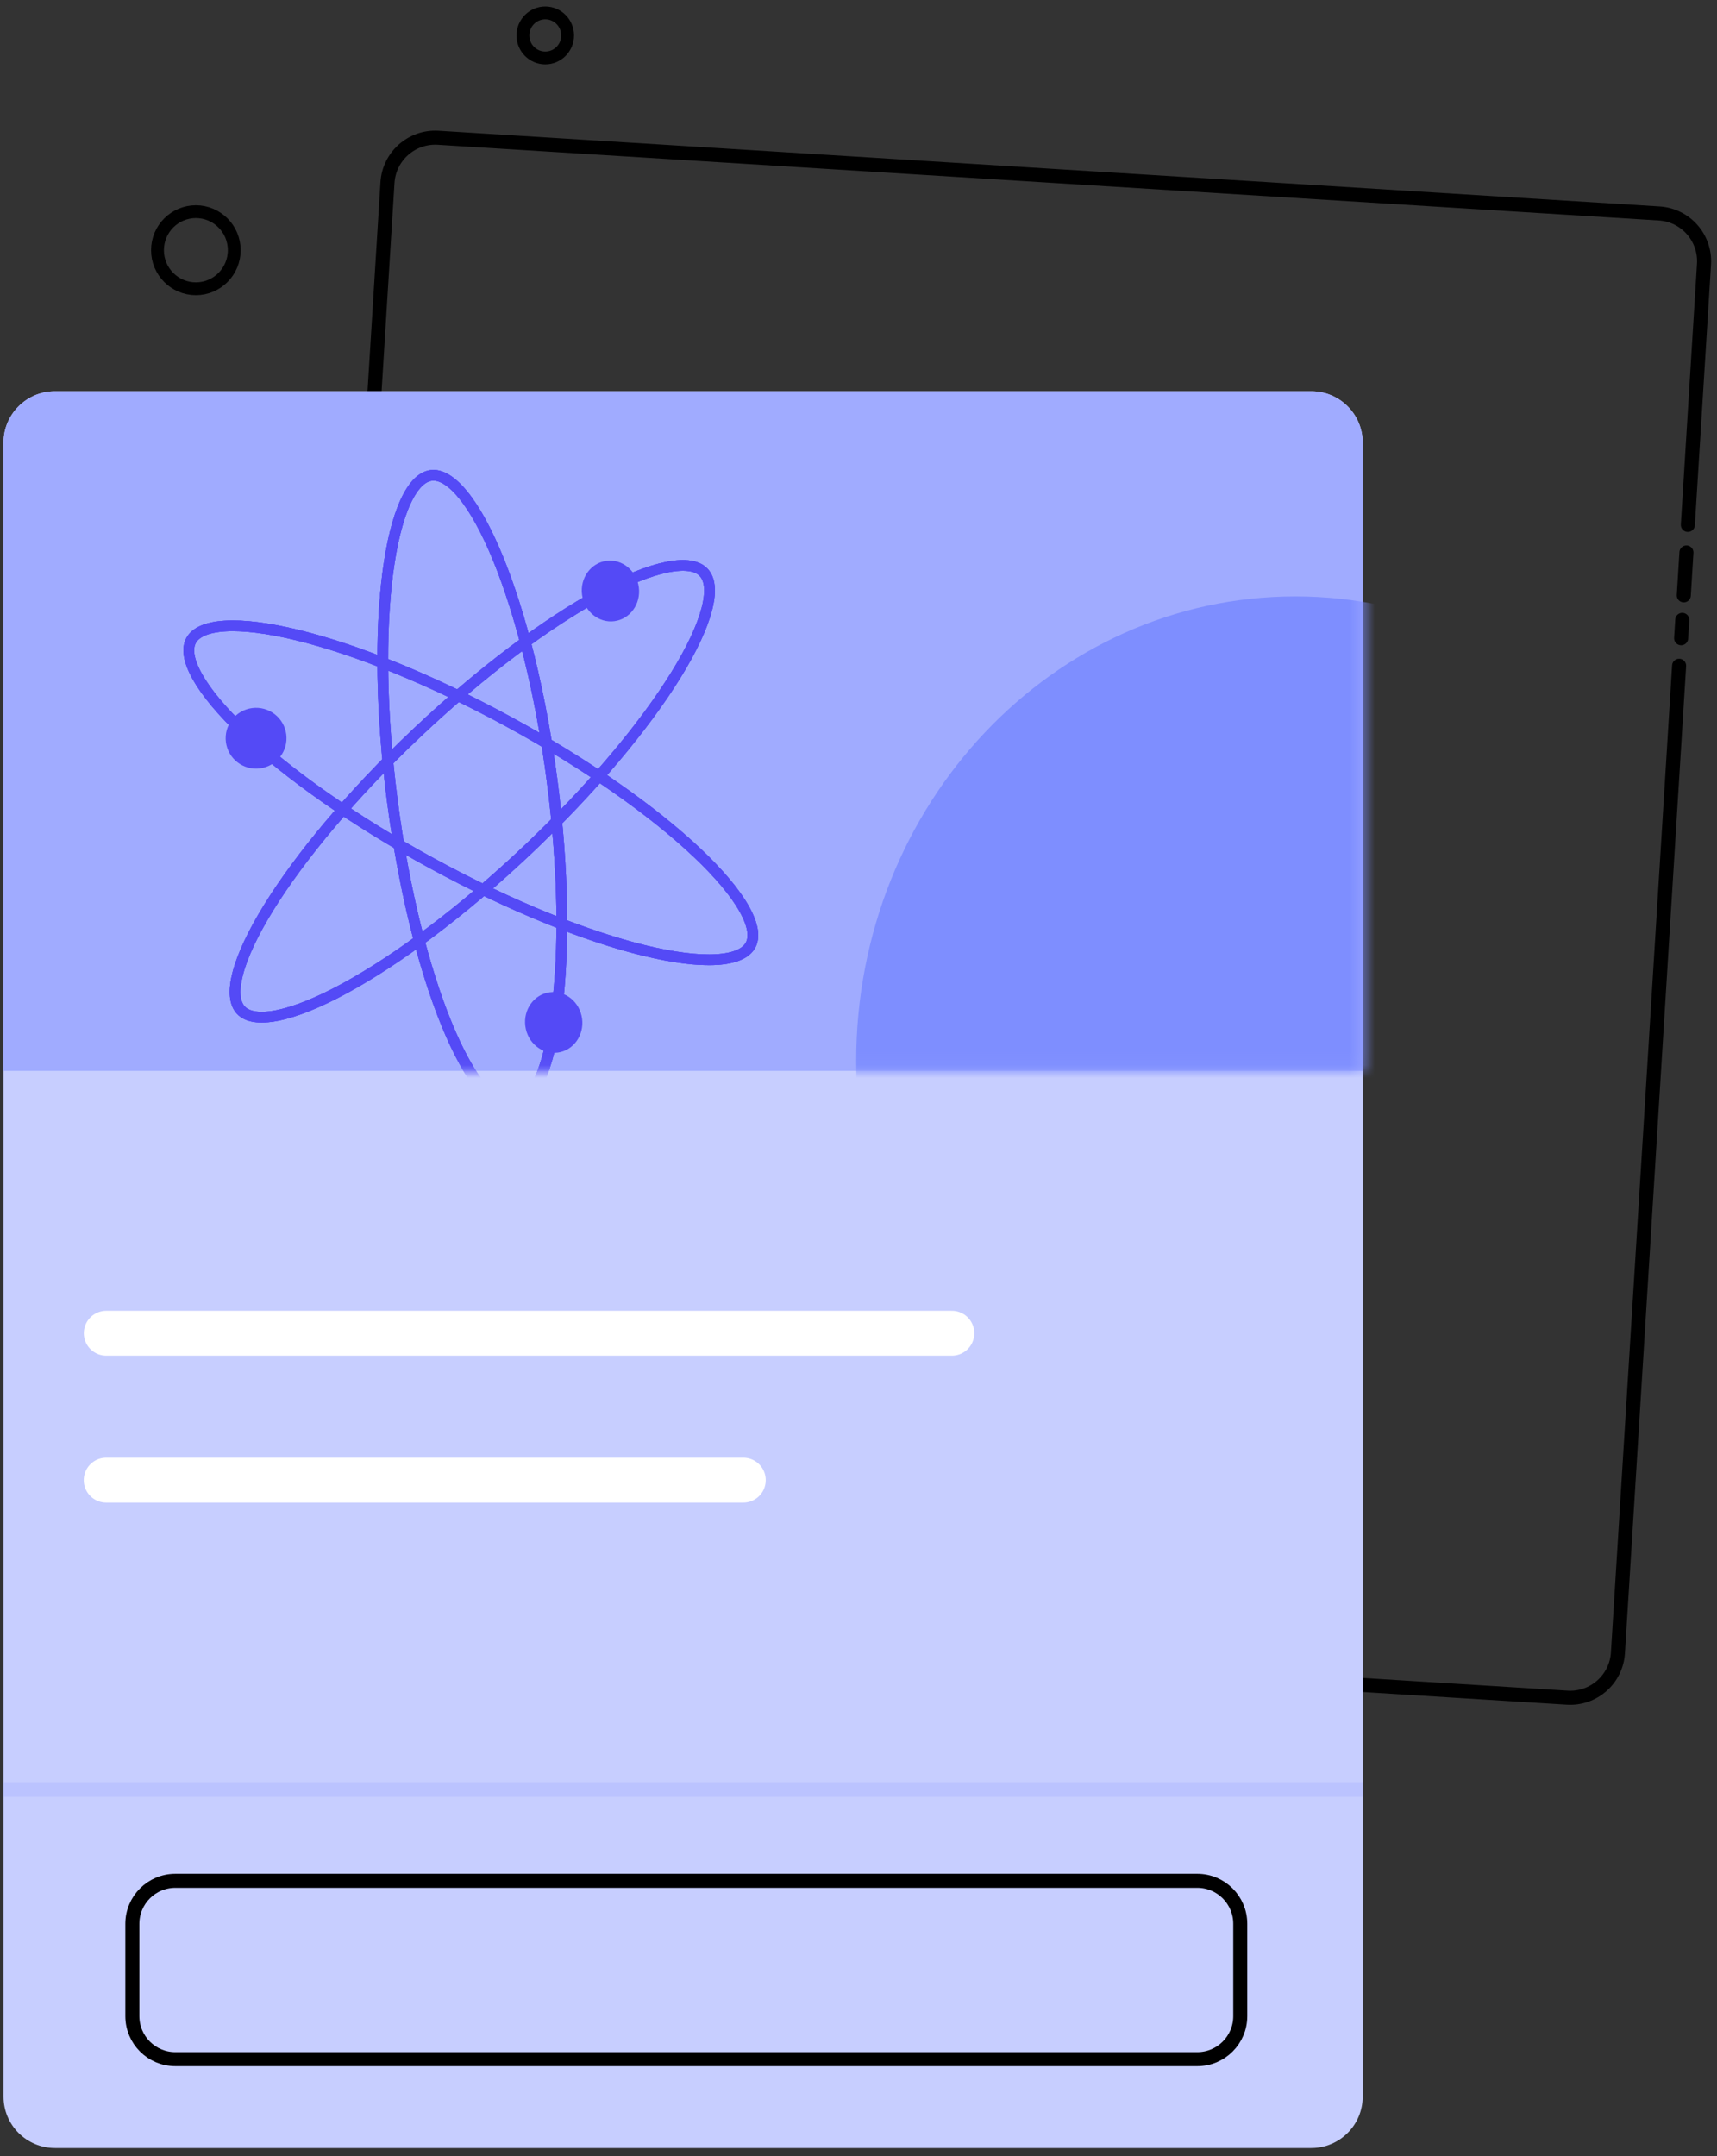 <svg width="133" height="167" viewBox="0 0 133 167" fill="none" xmlns="http://www.w3.org/2000/svg">
    <rect x="0" y="0" width="133" height="167" fill="#333333" stroke="none"/>
    <path d="M130.742 40.656L131.993 20.463C132.12 18.419 130.566 16.66 128.523 16.534L33.943 10.671C31.9 10.545 30.141 12.098 30.014 14.142L23.347 121.703C23.22 123.746 24.774 125.505 26.817 125.631L121.398 131.494C123.441 131.621 125.2 130.067 125.326 128.024L128.456 77.53L129.222 65.181L130.065 51.567" stroke="black" stroke-width="1.088" stroke-linecap="round"/>
    <path d="M130.427 46.114L130.633 42.793" stroke="black" stroke-width="1.088" stroke-linecap="round"/>
    <path d="M130.222 49.435L130.31 48.012" stroke="black" stroke-width="1.088" stroke-linecap="round"/>
    <path d="M101.575 30.305H4.253C2.055 30.305 0.273 32.087 0.273 34.284V162.396C0.273 164.594 2.055 166.376 4.253 166.376H101.575C103.773 166.376 105.555 164.594 105.555 162.396V34.284C105.555 32.087 103.773 30.305 101.575 30.305Z" fill="#C7CEFF"/>
    <path d="M0.273 34.285C0.273 32.087 2.055 30.305 4.253 30.305H101.575C103.773 30.305 105.555 32.087 105.555 34.285V82.945H0.273V34.285Z" fill="#A0ABFF"/>
    <mask id="mask0_13828_39450" style="mask-type:alpha" maskUnits="userSpaceOnUse" x="0" y="30" width="106" height="53">
        <path d="M0.273 34.285C0.273 32.087 2.055 30.305 4.253 30.305H101.575C103.773 30.305 105.555 32.087 105.555 34.285V82.945H0.273V34.285Z" fill="#A0ABFF"/>
    </mask>
    <g mask="url(#mask0_13828_39450)">
        <path d="M100.339 118.204C119.126 118.204 134.357 102.084 134.357 82.2C134.357 62.315 119.126 46.195 100.339 46.195C81.552 46.195 66.321 62.315 66.321 82.2C66.321 102.084 81.552 118.204 100.339 118.204Z" fill="#7E8EFF"/>
        <path d="M30.399 62.094C29.508 55.25 29.439 48.972 30.041 44.359C30.342 42.05 30.808 40.182 31.409 38.874C32.02 37.544 32.71 36.913 33.398 36.824C34.084 36.734 34.914 37.167 35.846 38.296C36.761 39.406 37.69 41.093 38.573 43.248C40.336 47.552 41.878 53.638 42.769 60.483C43.66 67.327 43.73 73.605 43.129 78.218C42.827 80.527 42.361 82.395 41.761 83.702C41.15 85.033 40.458 85.664 39.771 85.754C39.084 85.843 38.254 85.41 37.323 84.28C36.407 83.171 35.478 81.484 34.596 79.329C32.832 75.025 31.291 68.939 30.399 62.094Z" stroke="#544AF6" stroke-width="0.832"/>
        <path d="M30.399 62.094C29.508 55.25 29.439 48.972 30.041 44.359C30.342 42.05 30.808 40.182 31.409 38.874C32.02 37.544 32.71 36.913 33.398 36.824C34.084 36.734 34.914 37.167 35.846 38.296C36.761 39.406 37.69 41.093 38.573 43.248C40.336 47.552 41.878 53.638 42.769 60.483C43.66 67.327 43.73 73.605 43.129 78.218C42.827 80.527 42.361 82.395 41.761 83.702C41.15 85.033 40.458 85.664 39.771 85.754C39.084 85.843 38.254 85.41 37.323 84.28C36.407 83.171 35.478 81.484 34.596 79.329C32.832 75.025 31.291 68.939 30.399 62.094Z" stroke="#544AF6" stroke-width="0.832"/>
        <path d="M30.399 62.094C29.508 55.25 29.439 48.972 30.041 44.359C30.342 42.05 30.808 40.182 31.409 38.874C32.02 37.544 32.71 36.913 33.398 36.824C34.084 36.734 34.914 37.167 35.846 38.296C36.761 39.406 37.69 41.093 38.573 43.248C40.336 47.552 41.878 53.638 42.769 60.483C43.66 67.327 43.73 73.605 43.129 78.218C42.827 80.527 42.361 82.395 41.761 83.702C41.15 85.033 40.458 85.664 39.771 85.754C39.084 85.843 38.254 85.41 37.323 84.28C36.407 83.171 35.478 81.484 34.596 79.329C32.832 75.025 31.291 68.939 30.399 62.094Z" stroke="#544AF6" stroke-width="0.832"/>
        <path d="M32.297 56.76C37.31 52.015 42.349 48.27 46.434 46.045C48.479 44.932 50.264 44.211 51.675 43.928C53.111 43.641 54.027 43.829 54.503 44.332C54.98 44.835 55.118 45.761 54.751 47.178C54.391 48.571 53.573 50.315 52.349 52.295C49.902 56.252 45.885 61.076 40.871 65.82C35.858 70.565 30.82 74.311 26.735 76.535C24.689 77.649 22.904 78.369 21.493 78.653C20.058 78.94 19.141 78.752 18.665 78.249C18.188 77.745 18.051 76.82 18.418 75.402C18.778 74.009 19.595 72.267 20.82 70.286C23.266 66.329 27.284 61.504 32.297 56.76Z" stroke="#544AF6" stroke-width="0.832"/>
        <path d="M32.297 56.76C37.31 52.015 42.349 48.27 46.434 46.045C48.479 44.932 50.264 44.211 51.675 43.928C53.111 43.641 54.027 43.829 54.503 44.332C54.98 44.835 55.118 45.761 54.751 47.178C54.391 48.571 53.573 50.315 52.349 52.295C49.902 56.252 45.885 61.076 40.871 65.82C35.858 70.565 30.82 74.311 26.735 76.535C24.689 77.649 22.904 78.369 21.493 78.653C20.058 78.94 19.141 78.752 18.665 78.249C18.188 77.745 18.051 76.82 18.418 75.402C18.778 74.009 19.595 72.267 20.82 70.286C23.266 66.329 27.284 61.504 32.297 56.76Z" stroke="#544AF6" stroke-width="0.832"/>
        <path d="M32.297 56.76C37.31 52.015 42.349 48.27 46.434 46.045C48.479 44.932 50.264 44.211 51.675 43.928C53.111 43.641 54.027 43.829 54.503 44.332C54.98 44.835 55.118 45.761 54.751 47.178C54.391 48.571 53.573 50.315 52.349 52.295C49.902 56.252 45.885 61.076 40.871 65.82C35.858 70.565 30.82 74.311 26.735 76.535C24.689 77.649 22.904 78.369 21.493 78.653C20.058 78.94 19.141 78.752 18.665 78.249C18.188 77.745 18.051 76.82 18.418 75.402C18.778 74.009 19.595 72.267 20.82 70.286C23.266 66.329 27.284 61.504 32.297 56.76Z" stroke="#544AF6" stroke-width="0.832"/>
        <path d="M39.454 55.93C45.516 59.232 50.635 62.866 54.013 66.064C55.704 67.665 56.941 69.14 57.646 70.395C58.363 71.671 58.467 72.601 58.136 73.209C57.805 73.817 56.967 74.235 55.505 74.325C54.069 74.412 52.159 74.173 49.897 73.62C45.378 72.517 39.548 70.186 33.487 66.884C27.425 63.583 22.305 59.949 18.927 56.751C17.236 55.15 15.999 53.675 15.294 52.42C14.577 51.144 14.473 50.214 14.804 49.605C15.136 48.997 15.974 48.58 17.435 48.49C18.871 48.403 20.781 48.642 23.043 49.194C27.563 50.298 33.393 52.628 39.454 55.93Z" stroke="#544AF6" stroke-width="0.832"/>
        <path d="M39.454 55.93C45.516 59.232 50.635 62.866 54.013 66.064C55.704 67.665 56.941 69.14 57.646 70.395C58.363 71.671 58.467 72.601 58.136 73.209C57.805 73.817 56.967 74.235 55.505 74.325C54.069 74.412 52.159 74.173 49.897 73.62C45.378 72.517 39.548 70.186 33.487 66.884C27.425 63.583 22.305 59.949 18.927 56.751C17.236 55.15 15.999 53.675 15.294 52.42C14.577 51.144 14.473 50.214 14.804 49.605C15.136 48.997 15.974 48.58 17.435 48.49C18.871 48.403 20.781 48.642 23.043 49.194C27.563 50.298 33.393 52.628 39.454 55.93Z" stroke="#544AF6" stroke-width="0.832"/>
        <path d="M39.454 55.93C45.516 59.232 50.635 62.866 54.013 66.064C55.704 67.665 56.941 69.14 57.646 70.395C58.363 71.671 58.467 72.601 58.136 73.209C57.805 73.817 56.967 74.235 55.505 74.325C54.069 74.412 52.159 74.173 49.897 73.62C45.378 72.517 39.548 70.186 33.487 66.884C27.425 63.583 22.305 59.949 18.927 56.751C17.236 55.15 15.999 53.675 15.294 52.42C14.577 51.144 14.473 50.214 14.804 49.605C15.136 48.997 15.974 48.58 17.435 48.49C18.871 48.403 20.781 48.642 23.043 49.194C27.563 50.298 33.393 52.628 39.454 55.93Z" stroke="#544AF6" stroke-width="0.832"/>
        <path d="M20.14 59.517C21.43 59.349 22.34 58.167 22.172 56.876C22.004 55.586 20.821 54.676 19.531 54.844C18.24 55.012 17.331 56.194 17.499 57.485C17.667 58.775 18.849 59.685 20.14 59.517Z" fill="#544AF6"/>
        <path d="M47.588 48.113C48.803 47.955 49.651 46.781 49.483 45.49C49.315 44.2 48.194 43.282 46.979 43.44C45.765 43.598 44.916 44.773 45.085 46.063C45.253 47.353 46.374 48.271 47.588 48.113Z" fill="#544AF6"/>
        <path d="M43.194 81.531C44.409 81.373 45.257 80.199 45.089 78.908C44.921 77.618 43.8 76.7 42.586 76.858C41.371 77.016 40.523 78.191 40.691 79.481C40.859 80.772 41.98 81.689 43.194 81.531Z" fill="#544AF6"/>
    </g>
    <path d="M92.743 159.492L13.581 159.492C11.742 159.492 10.252 158.002 10.252 156.163L10.252 149.01C10.252 147.171 11.742 145.681 13.581 145.681L92.743 145.681C94.581 145.681 96.072 147.171 96.072 149.01L96.072 156.163C96.072 158.002 94.581 159.492 92.743 159.492Z" stroke="black" stroke-width="1.087"/>
    <path opacity="0.29" d="M0.273 138.609H105.555" stroke="#A0ABFF" stroke-width="1.136"/>
    <path d="M8.231 103.266C9 103.266 52.219 103.266 73.732 103.266" stroke="white" stroke-width="3.476" stroke-linecap="round"/>
    <path d="M8.225 114.645C8.803 114.645 41.368 114.645 57.577 114.645" stroke="white" stroke-width="3.476" stroke-linecap="round"/>
    <path d="M15.172 16.395C16.801 16.395 18.145 17.719 18.145 19.381C18.145 21.042 16.801 22.367 15.172 22.367C13.543 22.367 12.199 21.042 12.199 19.381C12.199 17.719 13.543 16.395 15.172 16.395Z" stroke="black" stroke-width="0.993"/>
    <path d="M42.237 1C43.181 1 43.968 1.769 43.968 2.745C43.968 3.72 43.181 4.489 42.237 4.489C41.293 4.489 40.506 3.72 40.506 2.745C40.506 1.769 41.293 1 42.237 1Z" stroke="black" stroke-width="0.993"/>
</svg>